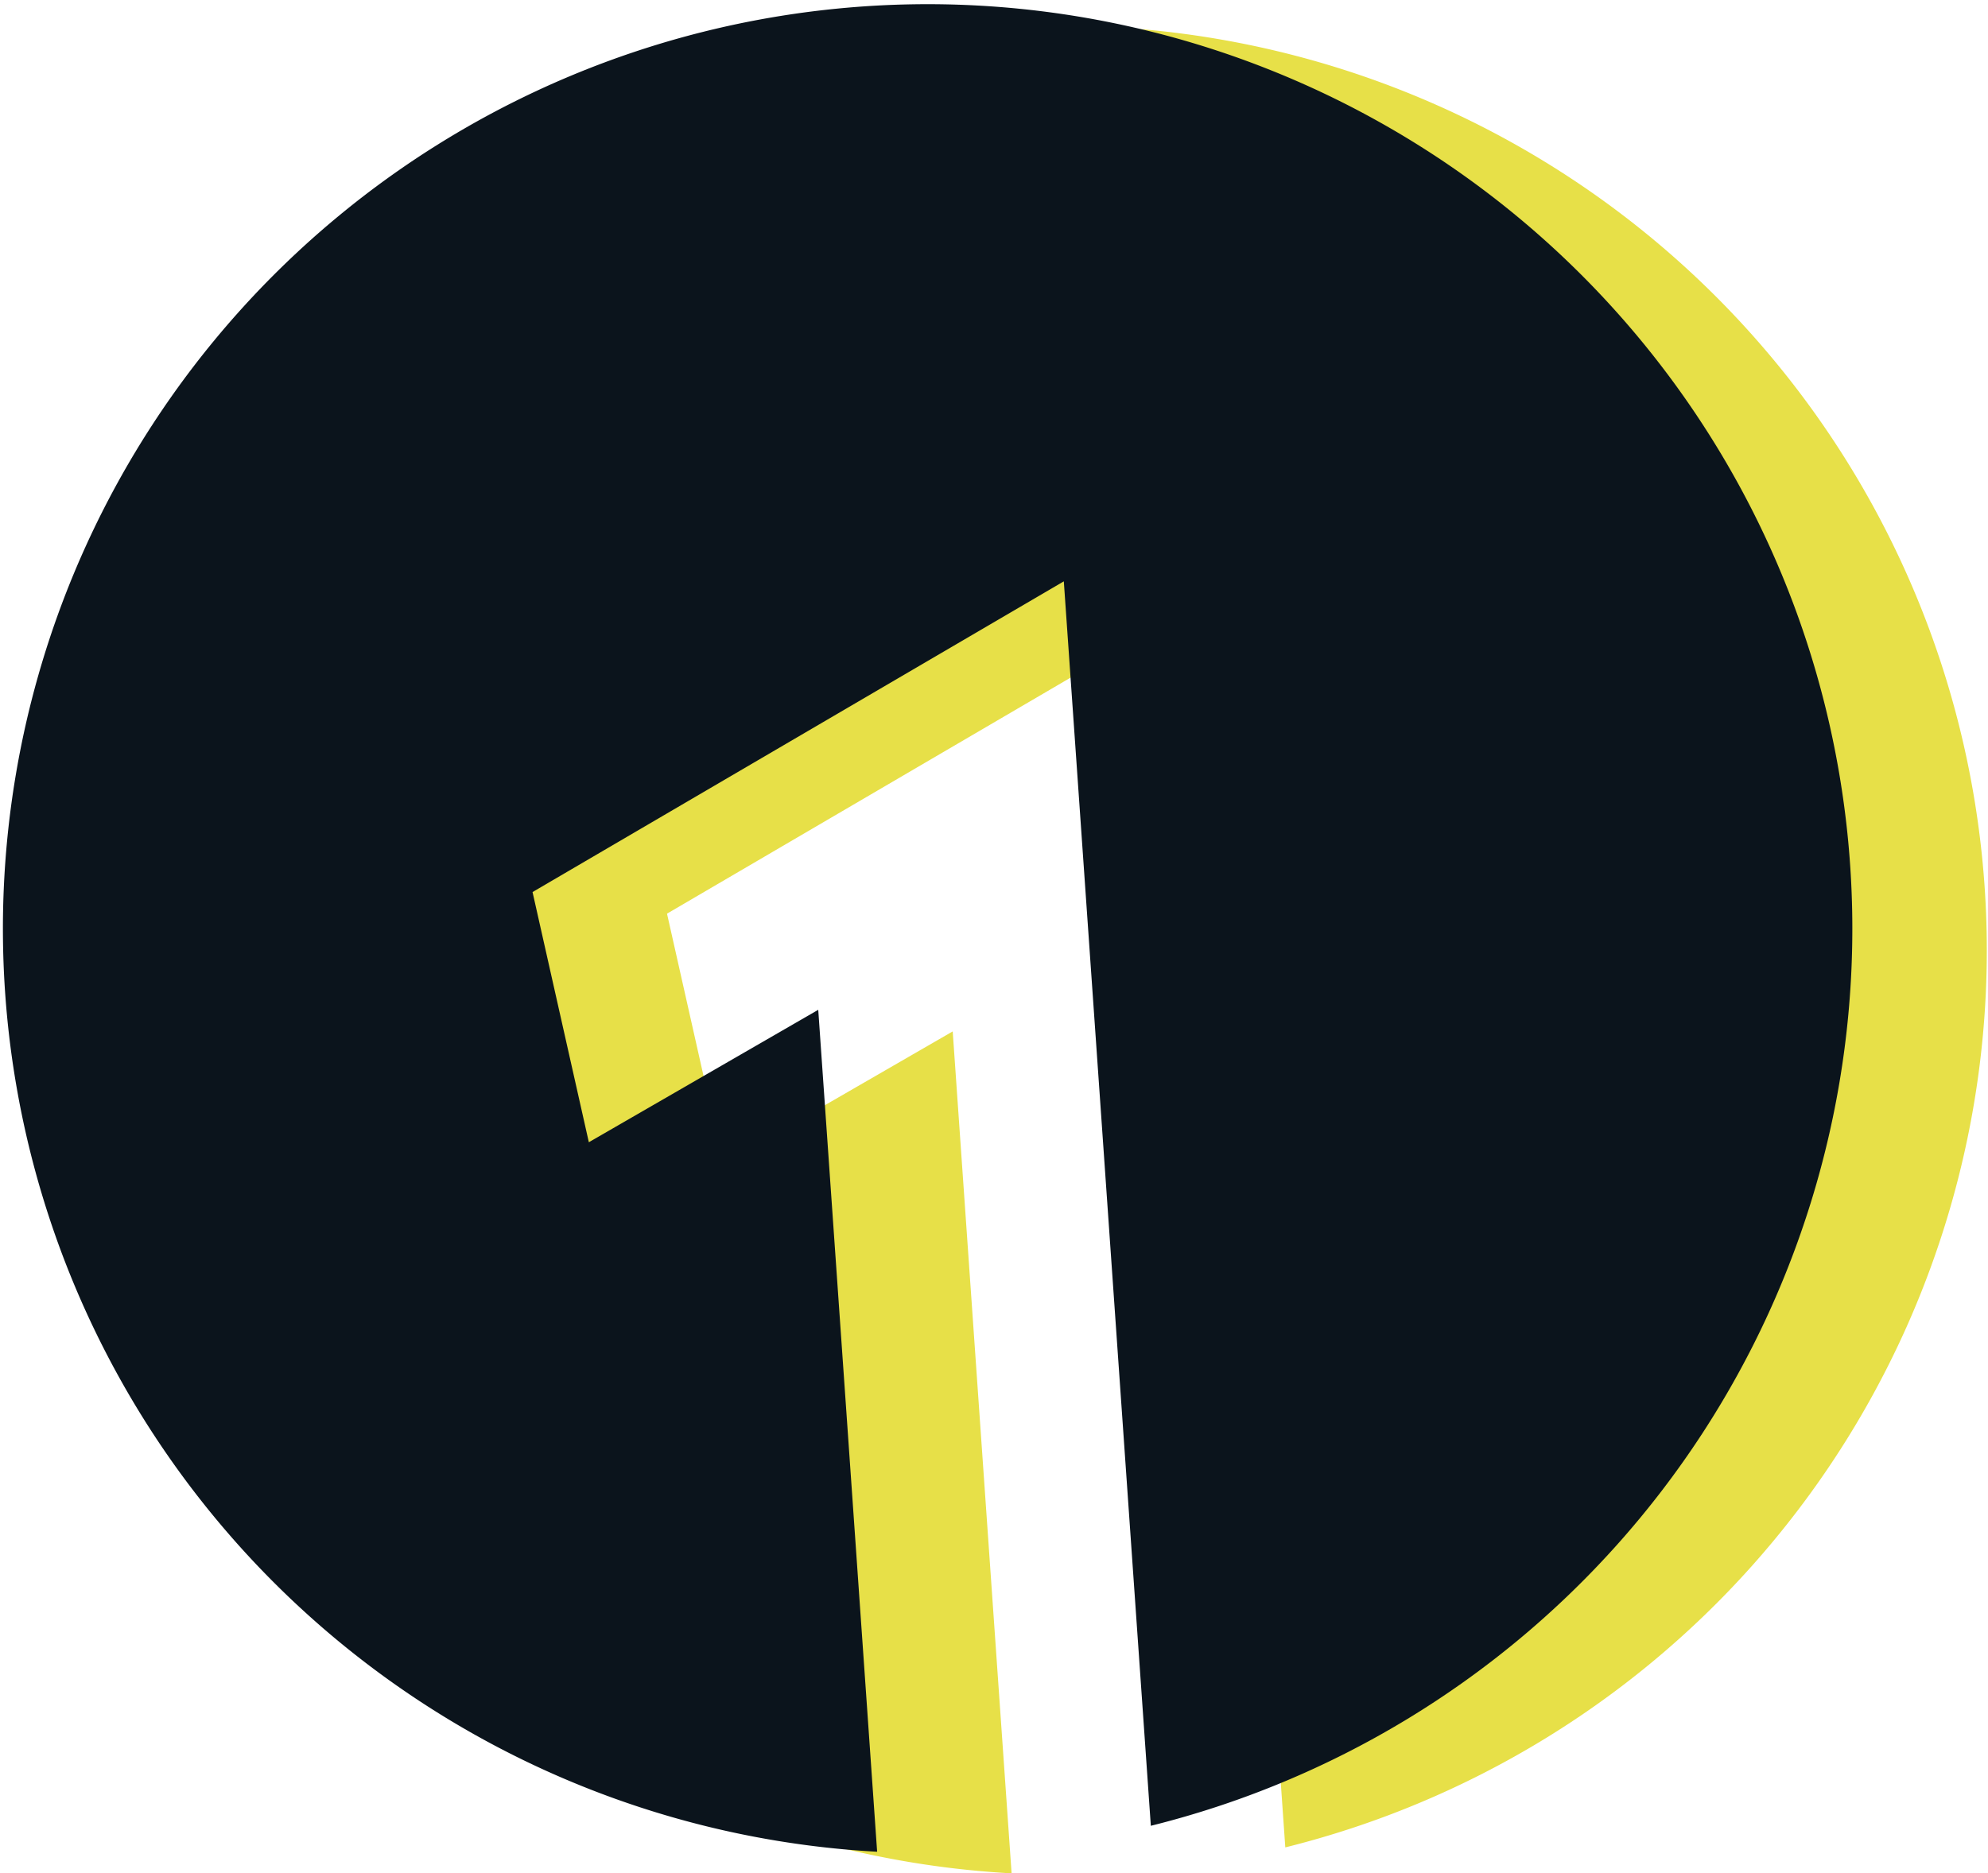 <svg xmlns="http://www.w3.org/2000/svg" width="214.999" height="202.653" viewBox="0 0 214.999 202.653">
  <g id="_1" data-name="1" transform="translate(1005 -8085.5)">
    <path id="Subtraction_60" data-name="Subtraction 60" d="M94.861,200.316a100.006,100.006,0,1,1,29.6-2.808L115.05,62.889,57.594,96.5l6.089,27.064,24.809-14.326Z" transform="translate(-990.458 8087.837)" fill="#e7e048"/>
    <path id="Subtraction_61" data-name="Subtraction 61" d="M94.861,200.316a100.006,100.006,0,1,1,29.6-2.808L115.05,62.889,57.594,96.5l6.089,27.064,24.809-14.326Z" transform="translate(-1005 8085.5)" fill="#0b141c"/>
  </g>
</svg>
